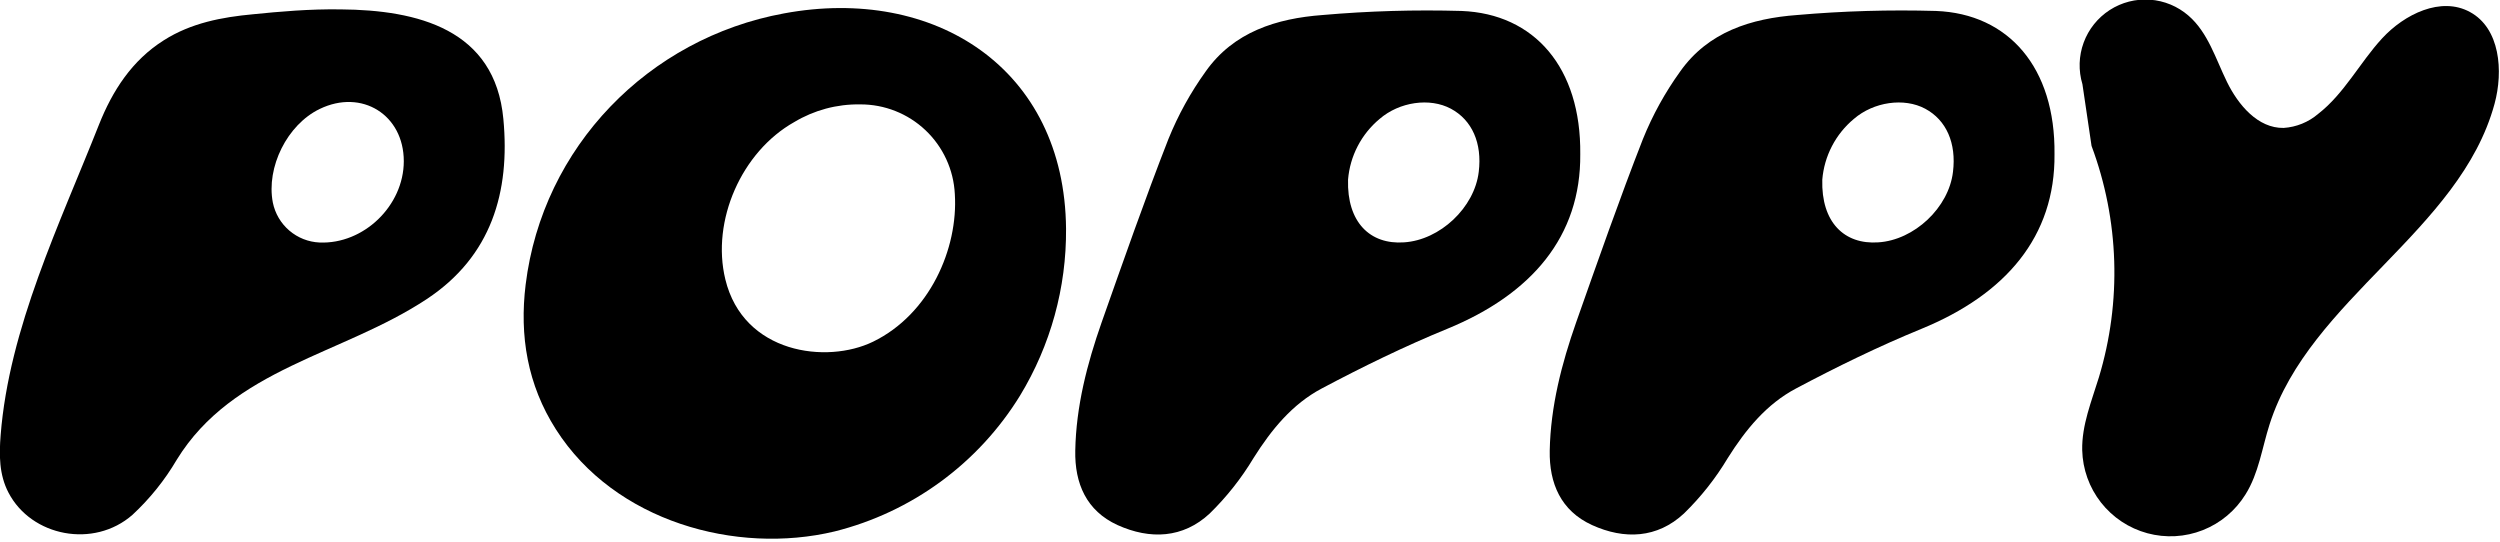 <svg width="461" height="100" viewBox="0 0 461 100" fill="none" xmlns="http://www.w3.org/2000/svg">
<g clip-path="url(#clip0_18_193)">
<path d="M384 15.53C383.241 13.014 383.322 10.319 384.228 7.853C385.135 5.386 386.819 3.281 389.026 1.854C391.233 0.428 393.845 -0.242 396.466 -0.056C399.087 0.131 401.577 1.165 403.56 2.89C407.15 5.99 408.56 10.83 410.65 15.1C412.74 19.37 416.36 23.67 421.1 23.59C423.447 23.437 425.682 22.529 427.47 21C432.29 17.26 435.13 11.57 439.25 7.09C443.37 2.61 450.13 -0.71 455.47 2.22C461 5.22 461.65 13.07 459.99 19.16C453.6 42.62 425.93 55.07 418.52 78.22C417.12 82.58 416.52 87.27 414.07 91.17C412.227 94.155 409.47 96.464 406.208 97.754C402.946 99.044 399.355 99.245 395.969 98.327C392.584 97.41 389.586 95.423 387.421 92.663C385.257 89.902 384.043 86.517 383.96 83.01C383.86 78.4 385.68 74.01 387.03 69.6C391.267 55.603 390.792 40.602 385.68 26.9" fill="black"/>
<path d="M196.58 42.18C196.665 53.022 193.729 63.673 188.1 72.94C180.413 85.446 168.132 94.442 153.89 98C135.8 102.33 113.38 96.21 102.52 79.19C97.26 70.95 95.77 61.93 96.93 52.47C100.05 27.1 119.55 7.06 144.57 2.47C172.29 -2.67 196.33 12.56 196.58 42.18ZM158.58 19.25C154.315 19.185 150.117 20.314 146.46 22.51C136.75 27.97 131.13 40.7 133.75 51.51C137.07 65.22 152.45 67.17 160.99 63.01C171.41 57.94 176.71 45.85 176.07 35.77C175.846 31.3 173.907 27.088 170.657 24.011C167.407 20.934 163.096 19.229 158.62 19.25H158.58Z" fill="black"/>
<path d="M291.4 28.42C291.54 43.62 282.4 54.27 266.86 60.64C258.97 63.87 251.26 67.64 243.72 71.64C238.3 74.51 234.45 79.22 231.16 84.45C228.913 88.196 226.194 91.637 223.07 94.69C218.14 99.28 212.07 99.53 206.07 96.82C200.33 94.19 198.16 89.15 198.28 83.09C198.43 74.93 200.46 67.09 203.14 59.45C207.14 48.13 211.09 36.8 215.46 25.63C217.243 21.225 219.546 17.049 222.32 13.19C227.49 5.86 235.44 3.4 243.87 2.77C252.392 2.026 260.949 1.775 269.5 2.02C282.95 2.54 291.57 12.48 291.4 28.42ZM248.58 33.13C248.36 40.97 252.63 45.13 258.9 44.69C265.53 44.27 271.9 38.29 272.68 31.69C273.33 26.4 271.45 22.14 267.55 20.05C263.65 17.96 258.05 18.78 254.4 21.93C252.733 23.315 251.36 25.02 250.36 26.943C249.361 28.866 248.756 30.97 248.58 33.13Z" fill="black"/>
<path d="M378.85 28.42C379 43.62 369.85 54.27 354.31 60.64C346.42 63.87 338.72 67.64 331.18 71.64C325.75 74.51 321.9 79.22 318.61 84.45C316.369 88.2 313.65 91.642 310.52 94.69C305.6 99.28 299.52 99.53 293.57 96.82C287.83 94.19 285.66 89.15 285.77 83.09C285.93 74.93 287.96 67.09 290.64 59.45C294.64 48.13 298.59 36.8 302.96 25.63C304.739 21.223 307.042 17.046 309.82 13.19C314.99 5.86 322.94 3.4 331.37 2.77C339.891 2.026 348.449 1.775 357 2.02C370.4 2.54 379.03 12.48 378.85 28.42ZM336.03 33.13C335.81 40.97 340.08 45.13 346.36 44.69C352.99 44.27 359.36 38.29 360.13 31.69C360.78 26.4 358.91 22.14 355.01 20.05C351.11 17.96 345.5 18.78 341.85 21.93C340.184 23.317 338.812 25.022 337.813 26.945C336.814 28.867 336.207 30.97 336.03 33.13Z" fill="black"/>
<path d="M62.82 1.73C77 1.84 91.29 5.38 92.82 21.94C94.09 35.4 90.62 47.26 78.71 55.14C63.11 65.46 43 67.86 32.59 84.78C30.377 88.547 27.625 91.97 24.42 94.94C17.3 101.18 5.79 98.94 1.57 90.85C-0.18 87.52 -0.17 83.85 0.12 80.23C1.67 60.49 11.04 41.23 18.25 22.99C20.73 16.75 24.32 11.13 30.25 7.4C35.25 4.24 40.9 3.16 46.66 2.63C51.47 2.14 57.13 1.64 62.82 1.73ZM74.46 29.73C74.46 21.17 66.71 16.34 58.96 20.09C52.96 22.97 49.06 30.84 50.31 37.35C50.718 39.362 51.787 41.181 53.347 42.516C54.907 43.852 56.869 44.627 58.92 44.72C67.06 45.06 74.45 37.94 74.46 29.73Z" fill="black"/>
</g>
<defs>
<clipPath id="clip0_18_193">
<rect width="460.79" height="99.34" fill="white"/>
</clipPath>
</defs>
</svg>
